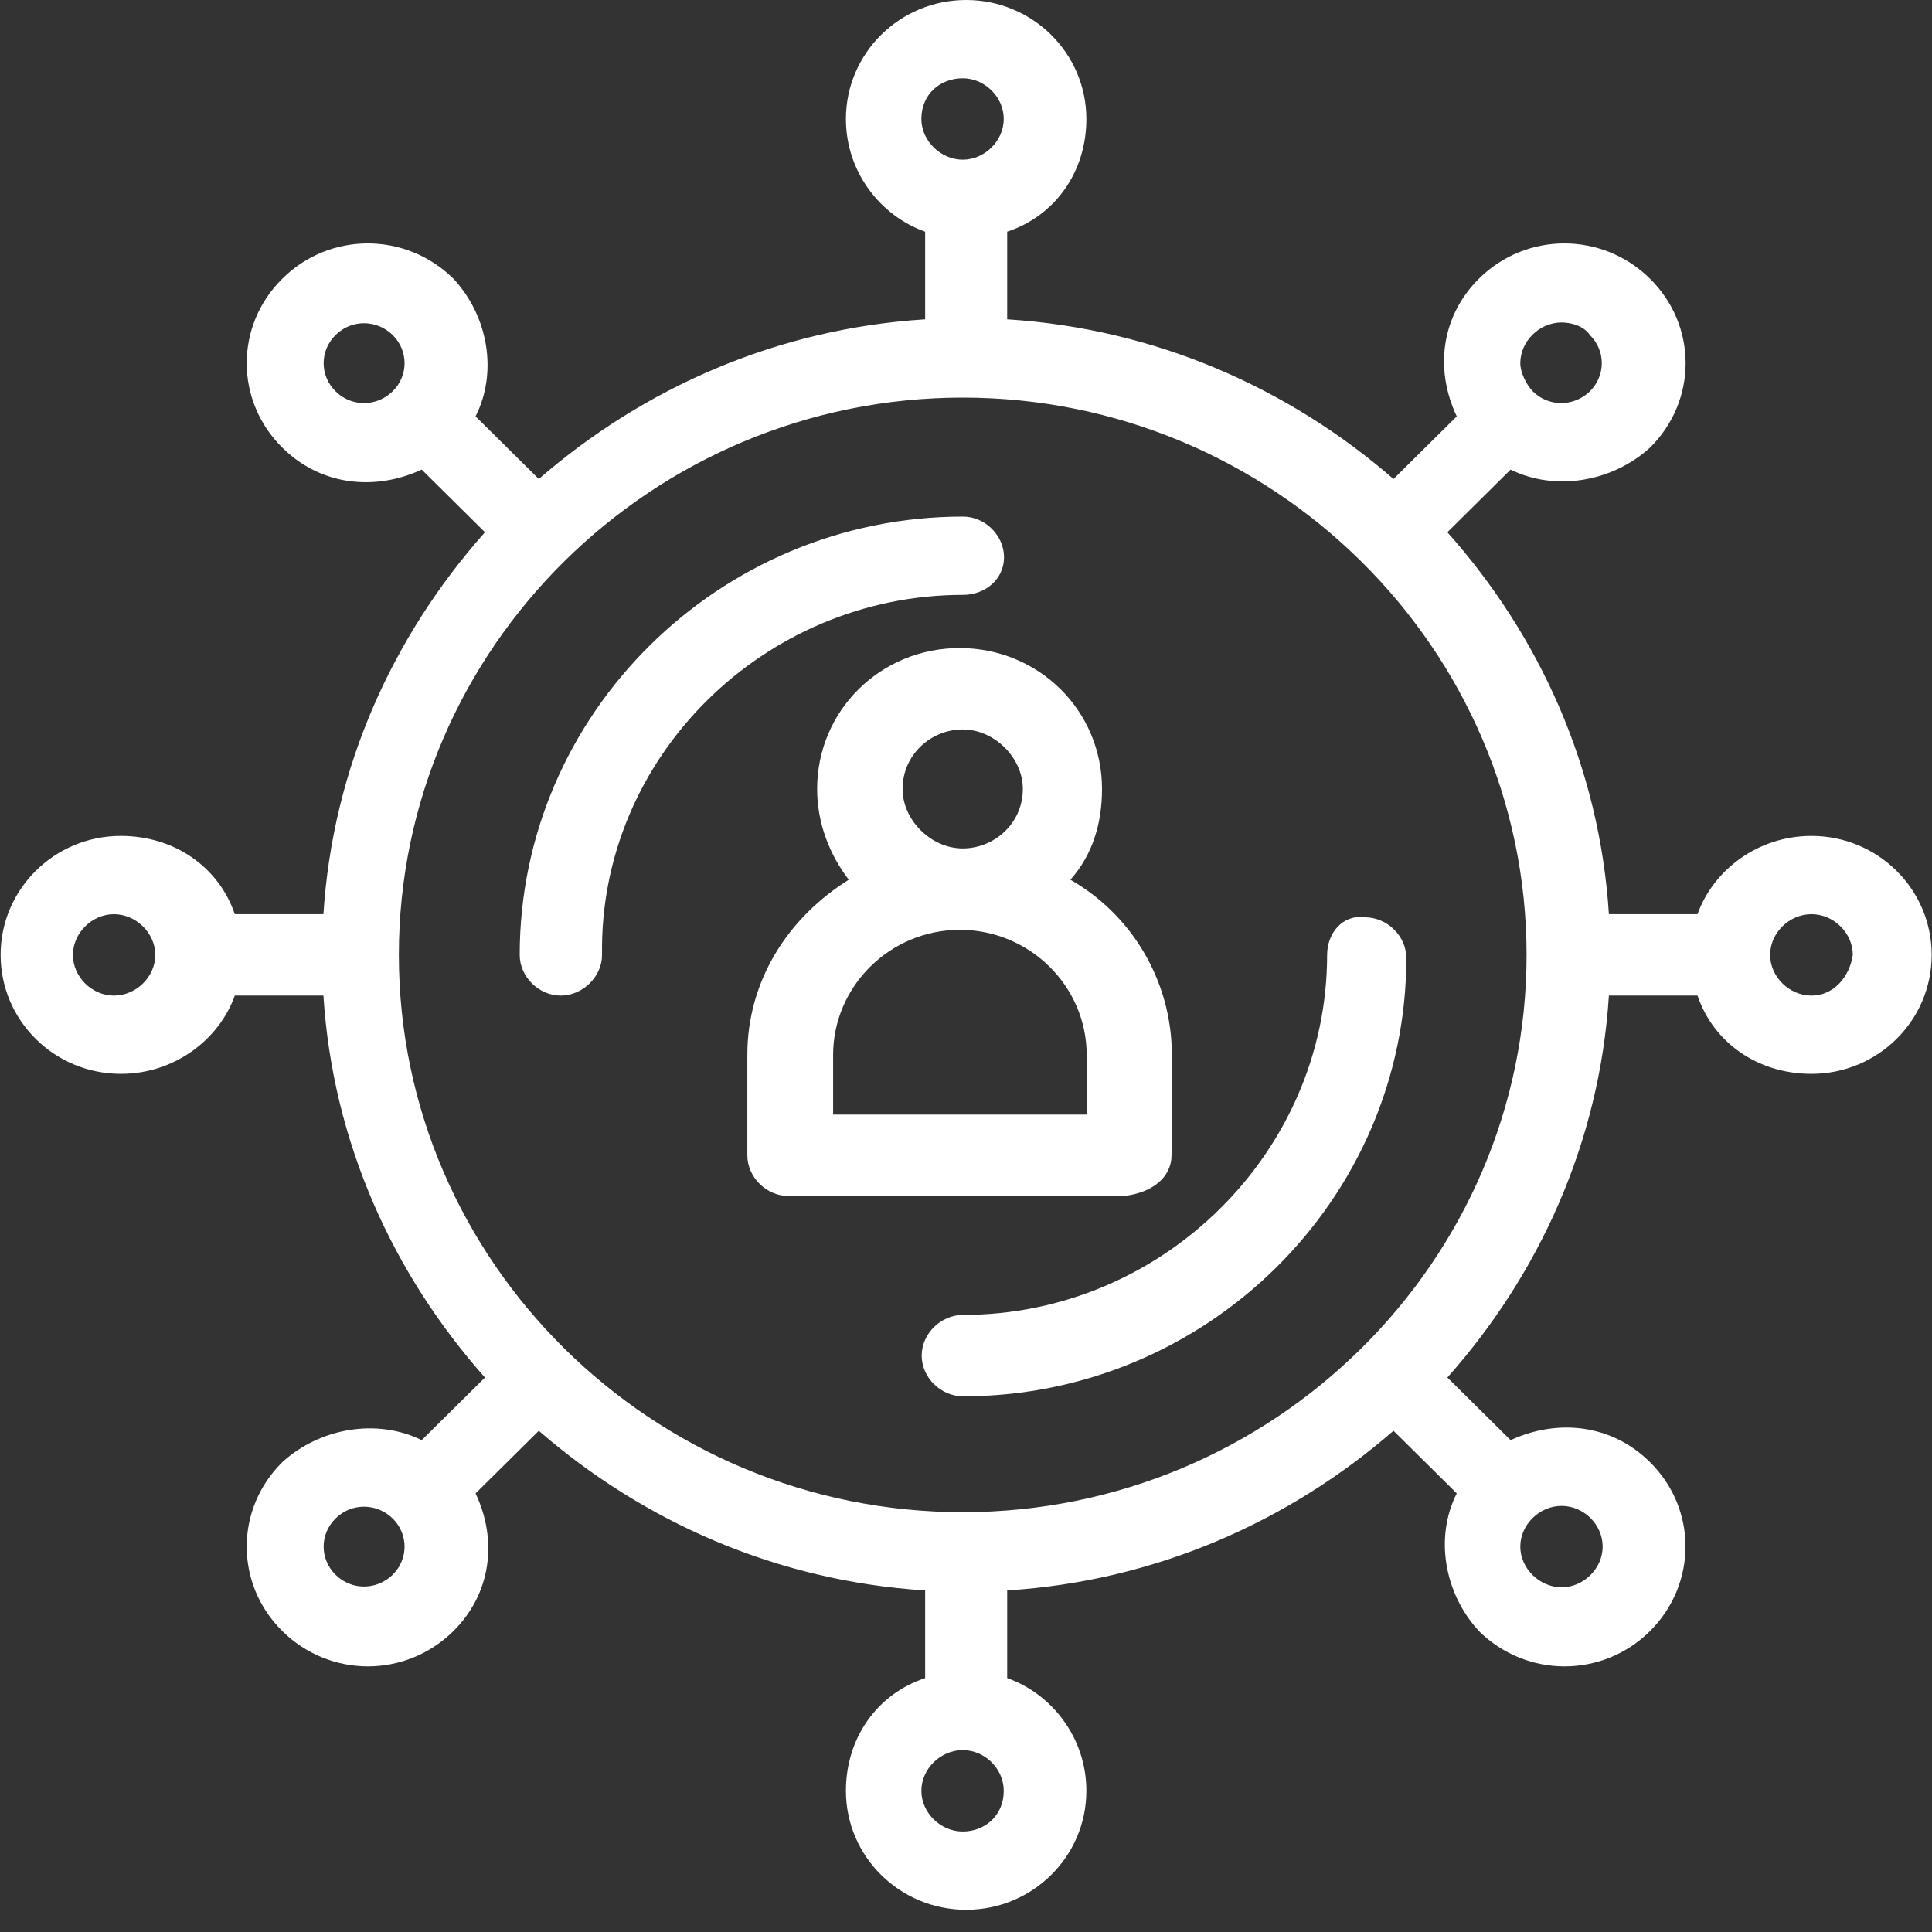 <svg width="60" height="60" viewBox="0 0 60 60" fill="none" xmlns="http://www.w3.org/2000/svg">
<rect x="0" y="0" width="60" height="60" fill="#333333" stroke="none"/>
<path d="M41.215 29.655C41.215 35.78 36.101 40.836 29.908 40.836C29.217 40.836 28.624 41.419 28.624 42.1C28.624 42.781 29.217 43.364 29.908 43.364C37.482 43.364 43.675 37.239 43.675 29.752C43.675 29.072 43.082 28.488 42.392 28.488C41.701 28.391 41.215 28.974 41.215 29.655Z" fill="white"/>
<path d="M31.181 17.307C31.181 16.626 30.588 16.043 29.908 16.043C22.334 16.043 16.14 22.168 16.14 29.655C16.14 30.335 16.733 30.919 17.414 30.919C18.094 30.919 18.697 30.335 18.697 29.655C18.6 23.529 23.714 18.474 29.908 18.474C30.598 18.474 31.181 17.987 31.181 17.307Z" fill="white"/>
<path d="M36.393 35.877V32.766C36.393 30.433 35.119 28.391 33.242 27.321C33.933 26.544 34.224 25.571 34.224 24.502C34.224 22.071 32.261 20.126 29.801 20.126C27.341 20.126 25.377 22.071 25.377 24.502C25.377 25.571 25.766 26.544 26.359 27.321C24.492 28.488 23.209 30.433 23.209 32.766V35.877C23.209 36.558 23.802 37.142 24.482 37.142H34.905C35.79 37.044 36.383 36.558 36.383 35.877H36.393ZM28.031 24.502C28.031 23.432 28.916 22.654 29.898 22.654C30.88 22.654 31.765 23.529 31.765 24.502C31.765 25.571 30.88 26.349 29.898 26.349C28.916 26.349 28.031 25.474 28.031 24.502ZM33.836 34.614H25.873V32.766C25.873 30.627 27.642 28.877 29.81 28.877C31.979 28.877 33.748 30.627 33.748 32.766V34.614H33.845H33.836Z" fill="white"/>
<path d="M56.257 25.96C54.584 25.96 53.204 27.03 52.718 28.391H49.966C49.674 23.821 47.807 19.738 44.949 16.529L46.913 14.584C48.294 15.265 50.063 14.973 51.24 13.904C52.718 12.445 52.718 10.112 51.24 8.653C49.762 7.195 47.399 7.195 45.931 8.653C44.755 9.82 44.55 11.473 45.241 12.931L43.277 14.876C40.029 12.056 35.897 10.209 31.279 9.917V7.195C32.756 6.709 33.738 5.348 33.738 3.695C33.738 1.653 32.066 0 30.005 0C27.944 0 26.271 1.653 26.271 3.695C26.271 5.348 27.351 6.709 28.731 7.195V9.917C24.113 10.209 19.98 12.056 16.733 14.876L14.769 12.931C15.459 11.57 15.168 9.82 14.079 8.653C12.601 7.195 10.238 7.195 8.77 8.653C7.292 10.112 7.292 12.445 8.77 13.904C9.946 15.07 11.619 15.265 13.097 14.584L15.061 16.529C12.212 19.738 10.335 23.821 10.044 28.391H7.292C6.796 26.932 5.425 25.96 3.753 25.96C1.692 25.96 0.019 27.613 0.019 29.655C0.019 31.697 1.692 33.349 3.753 33.349C5.425 33.349 6.806 32.28 7.292 30.919H10.044C10.335 35.489 12.212 39.572 15.061 42.781L13.097 44.725C11.716 44.045 9.946 44.336 8.77 45.406C7.292 46.864 7.292 49.198 8.77 50.656C10.248 52.115 12.601 52.115 14.079 50.656C15.255 49.489 15.459 47.837 14.769 46.378L16.733 44.434C19.98 47.253 24.113 49.101 28.731 49.392V52.115C27.253 52.601 26.271 53.962 26.271 55.615C26.271 57.657 27.944 59.31 30.005 59.31C32.066 59.31 33.738 57.657 33.738 55.615C33.738 53.962 32.659 52.601 31.279 52.115V49.392C35.897 49.101 40.029 47.253 43.277 44.434L45.241 46.378C44.55 47.739 44.852 49.489 45.931 50.656C47.409 52.115 49.772 52.115 51.24 50.656C52.708 49.198 52.718 46.864 51.24 45.406C50.063 44.239 48.391 44.045 46.913 44.725L44.949 42.781C47.798 39.572 49.674 35.489 49.966 30.919H52.718C53.213 32.377 54.584 33.349 56.257 33.349C58.318 33.349 59.99 31.697 59.99 29.655C59.99 27.613 58.318 25.96 56.257 25.96ZM48.488 10.015C48.78 10.015 49.178 10.112 49.373 10.403C49.869 10.89 49.869 11.668 49.373 12.154C48.877 12.64 48.089 12.64 47.603 12.154C47.409 11.959 47.214 11.57 47.214 11.279C47.214 10.598 47.807 10.015 48.498 10.015H48.488ZM29.898 2.431C30.588 2.431 31.172 3.014 31.172 3.695C31.172 4.375 30.578 4.959 29.898 4.959C29.217 4.959 28.614 4.375 28.614 3.695C28.614 2.917 29.207 2.431 29.898 2.431ZM10.423 12.154C9.927 11.668 9.927 10.89 10.423 10.403C10.909 9.917 11.697 9.917 12.193 10.403C12.688 10.89 12.688 11.668 12.193 12.154C11.697 12.64 10.909 12.64 10.423 12.154ZM3.539 30.919C2.849 30.919 2.265 30.335 2.265 29.655C2.265 28.974 2.858 28.391 3.539 28.391C4.22 28.391 4.823 28.974 4.823 29.655C4.823 30.335 4.229 30.919 3.539 30.919ZM12.193 48.906C11.697 49.392 10.909 49.392 10.423 48.906C9.927 48.42 9.927 47.642 10.423 47.156C10.909 46.67 11.697 46.67 12.193 47.156C12.688 47.642 12.688 48.42 12.193 48.906ZM29.898 56.879C29.207 56.879 28.614 56.296 28.614 55.615C28.614 54.934 29.207 54.351 29.898 54.351C30.588 54.351 31.172 54.934 31.172 55.615C31.172 56.393 30.578 56.879 29.898 56.879ZM49.772 48.031C49.772 48.712 49.178 49.295 48.498 49.295C47.817 49.295 47.214 48.712 47.214 48.031C47.214 47.35 47.807 46.767 48.498 46.767C49.188 46.767 49.772 47.35 49.772 48.031ZM29.898 46.962C20.262 46.962 12.387 39.183 12.387 29.655C12.387 20.126 20.262 12.348 29.898 12.348C39.533 12.348 47.409 20.126 47.409 29.655C47.409 39.183 39.543 46.962 29.898 46.962ZM56.257 30.919C55.566 30.919 54.973 30.335 54.973 29.655C54.973 28.974 55.566 28.391 56.257 28.391C56.947 28.391 57.54 28.974 57.54 29.655C57.443 30.335 56.947 30.919 56.257 30.919Z" fill="white"/>
</svg>
